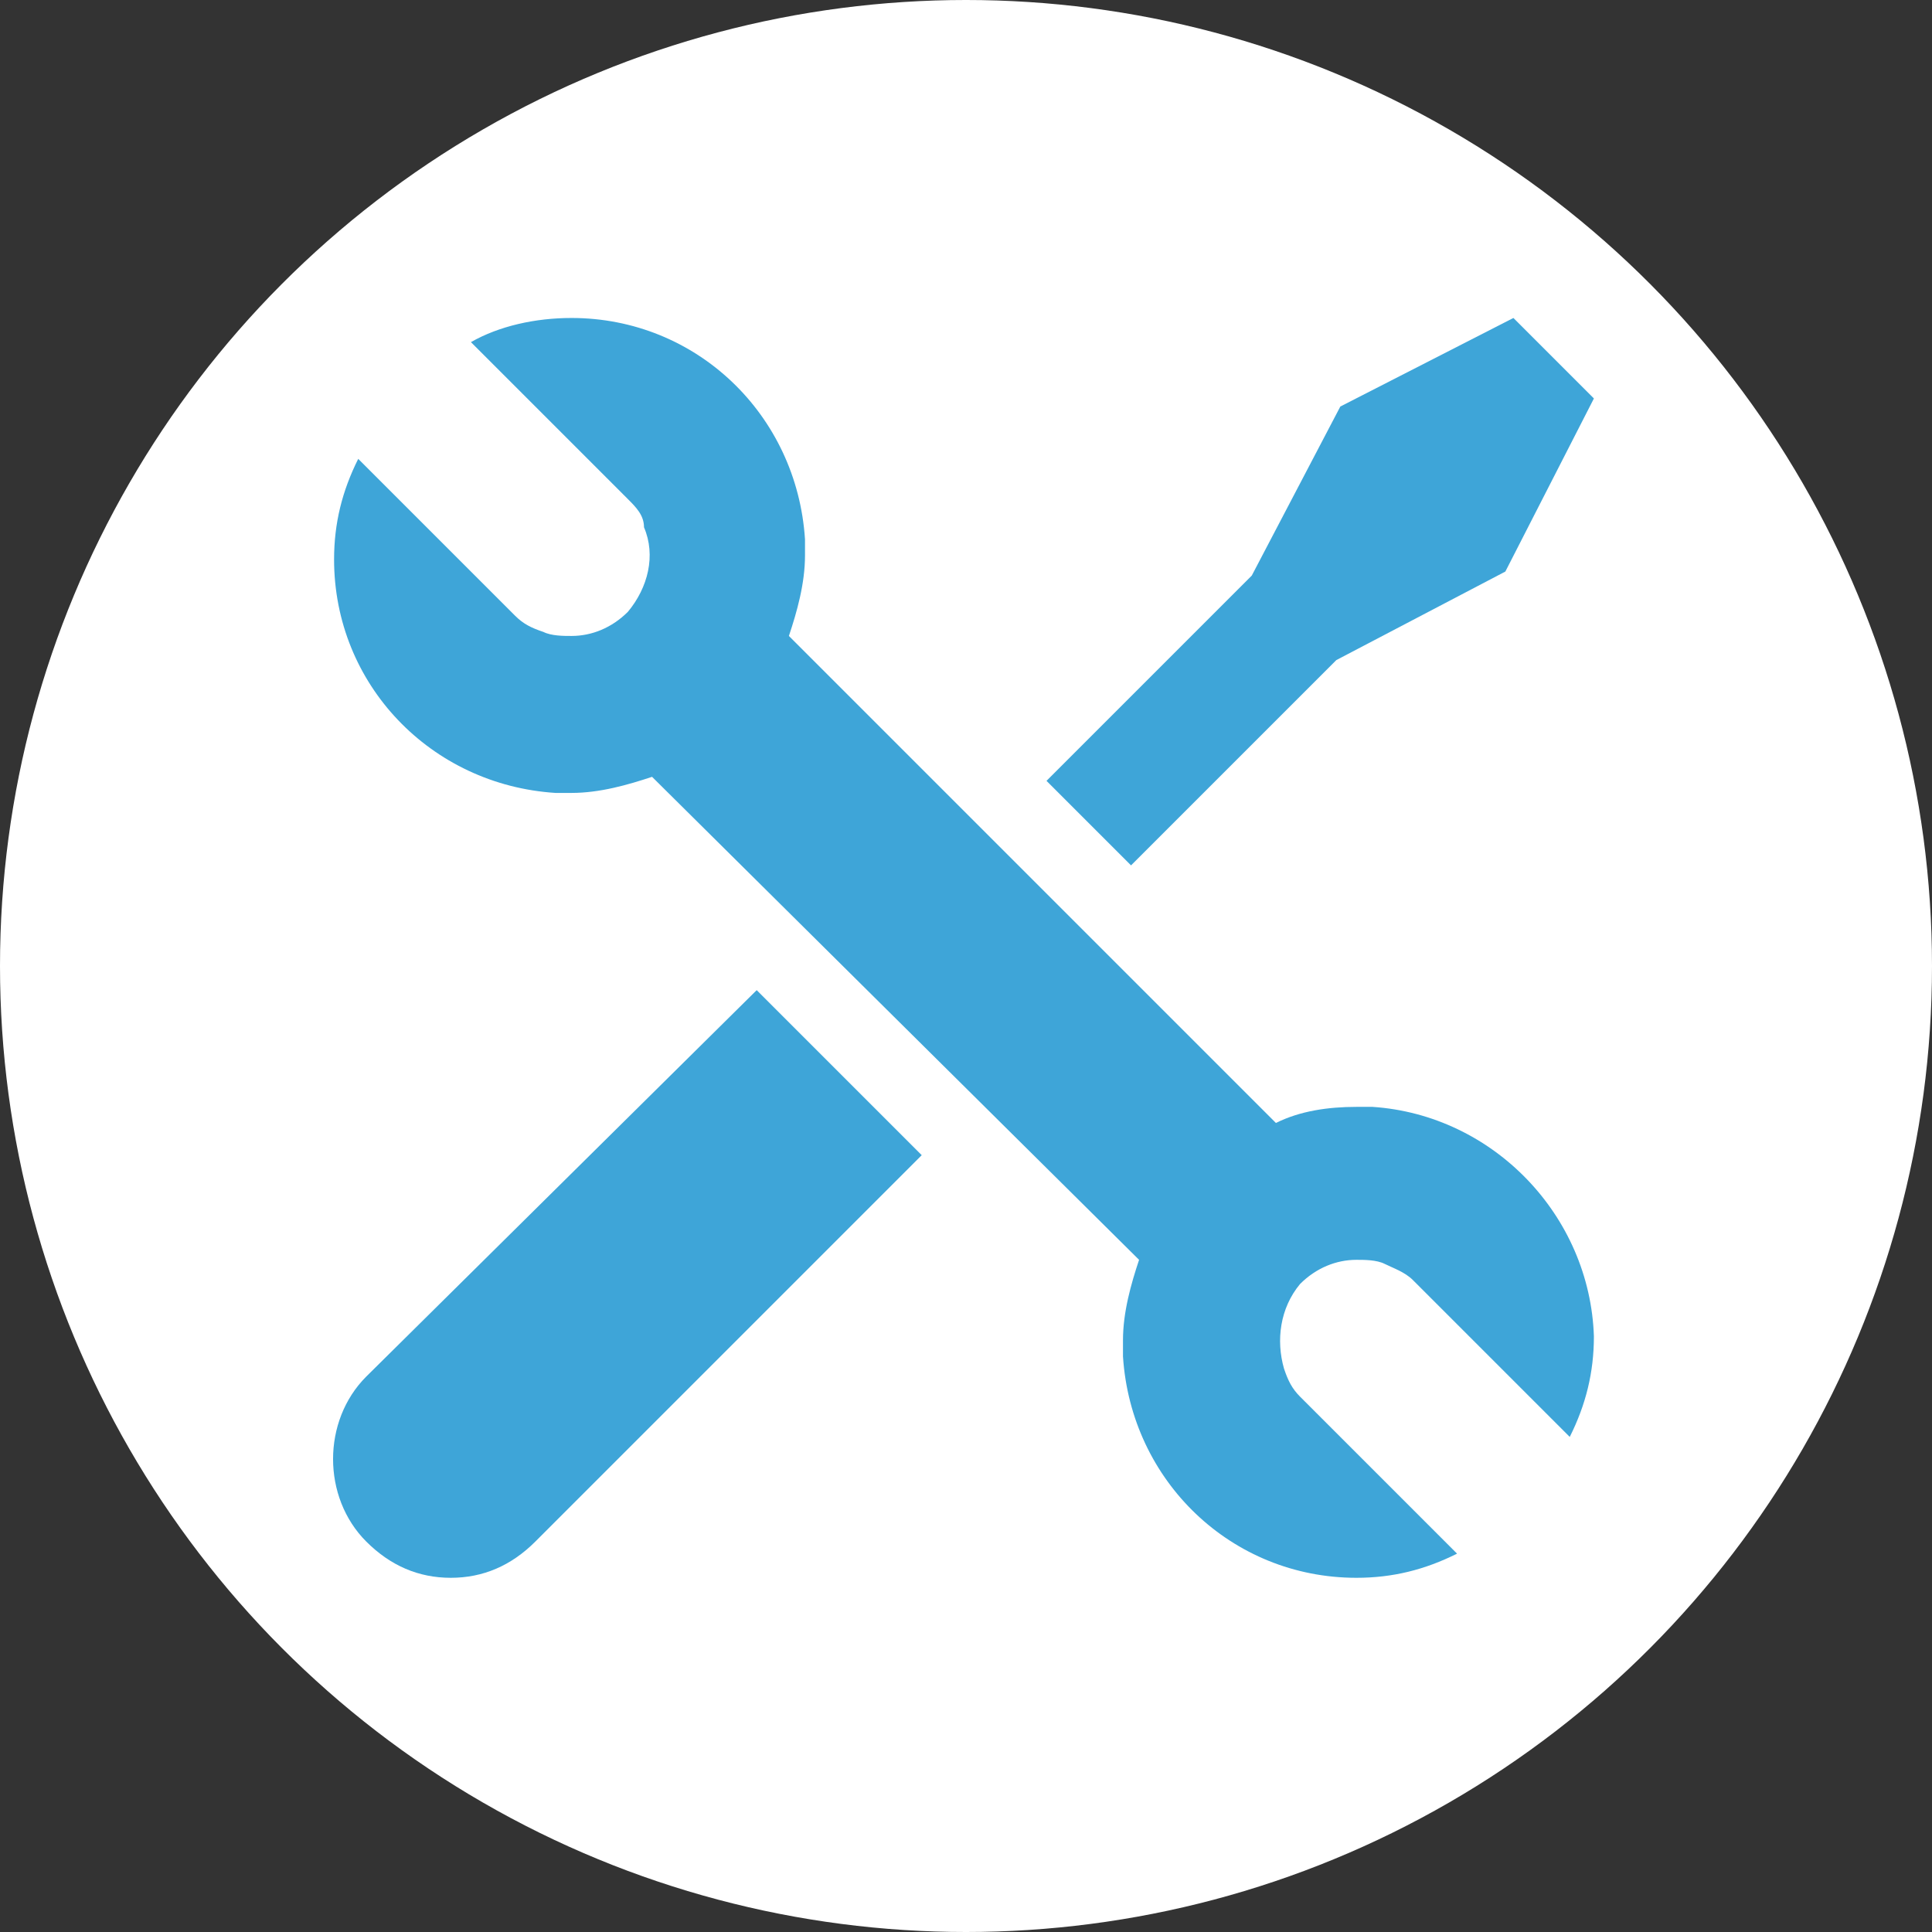 <svg enable-background="new 0 0 48 48" viewBox="0 0 48 48" xmlns="http://www.w3.org/2000/svg"><rect x="0" y="0" width="48" height="48" fill="#333333" stroke="none"/><circle cx="24" cy="24" fill="#fff" r="24"/><g fill="#3ea5d8"><path d="m9.1 34.2c-1.1 1.1-1.1 3 0 4.1.6.6 1.3.9 2.1.9s1.5-.3 2.1-.9l9.6-9.6-4.1-4.1zm0 0"/><path d="m33.2 16.4 4.2-2.2 2.2-4.3-2-2-4.3 2.2-2.2 4.2-5.1 5.1 2.1 2.1zm0 0"/><path d="m34.1 27.5h-.4c-.7 0-1.4.1-2 .4l-12.1-12.1c.2-.6.4-1.3.4-2v-.4c-.2-3.1-2.7-5.5-5.8-5.5-.9 0-1.8.2-2.5.6l3.9 3.9c.2.2.4.4.4.7.3.7.1 1.5-.4 2.1-.4.4-.9.6-1.4.6-.2 0-.5 0-.7-.1-.3-.1-.5-.2-.7-.4l-3.9-3.9c-.4.8-.6 1.6-.6 2.5 0 3.1 2.4 5.6 5.5 5.8h.4c.7 0 1.4-.2 2-.4l12.1 12c-.2.6-.4 1.3-.4 2v.4c.2 3.1 2.7 5.5 5.8 5.5.9 0 1.7-.2 2.5-.6l-3.9-3.9c-.2-.2-.3-.4-.4-.7-.2-.7-.1-1.5.4-2.1.4-.4.9-.6 1.4-.6.2 0 .5 0 .7.1s.5.2.7.4l3.9 3.9c.4-.8.6-1.6.6-2.5-.1-3-2.5-5.5-5.5-5.7zm0 0"/></g></svg>